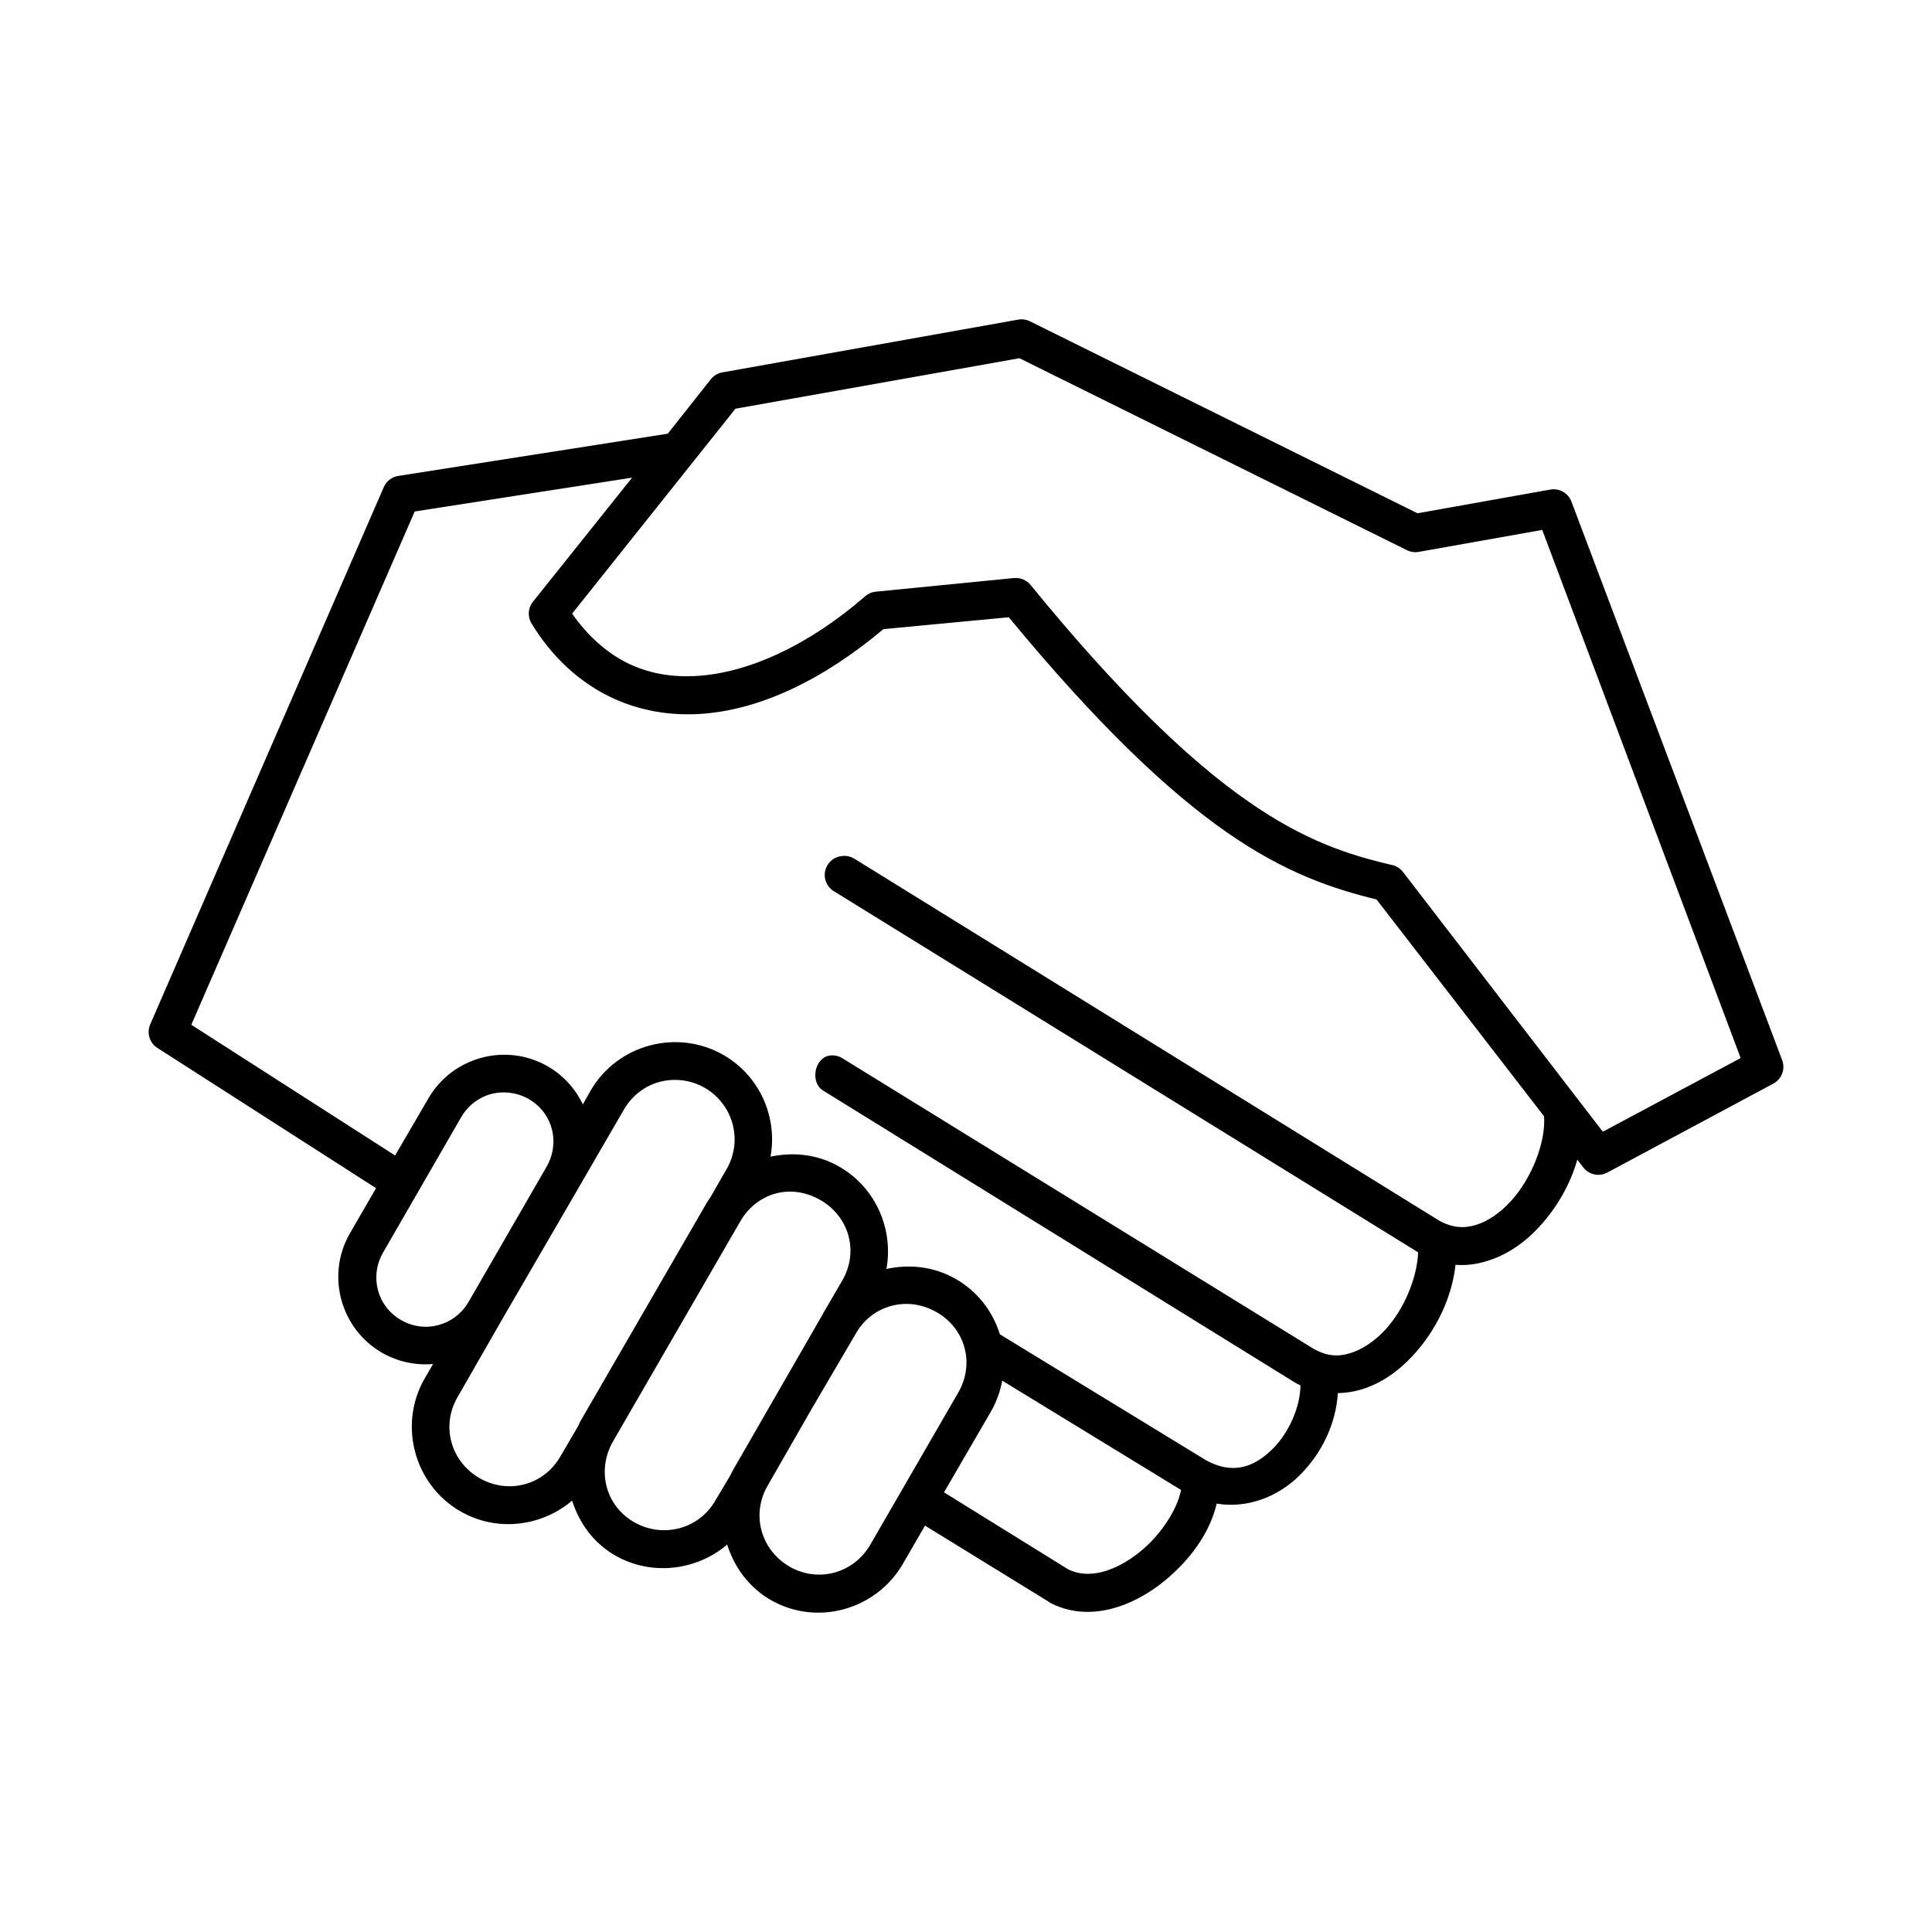 <?xml version="1.0" encoding="UTF-8"?>
<!-- The Best Svg Icon site in the world: iconSvg.co, Visit us! https://iconsvg.co -->
<svg fill="#000000" width="800px" height="800px" version="1.1" viewBox="144 144 512 512" xmlns="http://www.w3.org/2000/svg">
 <path d="m413.85 228.7-78.562 14.012c-1.191 0.25-2.254 0.918-2.988 1.891l-11.336 14.328-71.32 11.176c-1.746 0.242-3.238 1.375-3.938 2.992l-61.875 142.32c-1.016 2.281-0.211 4.957 1.891 6.301l57.938 37.156-6.926 11.965c-6.379 11.035-2.543 25.273 8.5 31.645 4.238 2.445 8.992 3.379 13.539 2.992l-2.203 3.777c-7.094 12.281-2.84 28.18 9.445 35.266 9.668 5.578 21.508 4.023 29.602-2.832 1.867 5.856 5.606 11.18 11.336 14.484 9.68 5.586 21.66 4.047 29.754-2.836 1.883 5.938 5.715 11.309 11.492 14.645 12.285 7.09 28.016 2.676 35.109-9.605l5.828-10.074 32.746 20.152c0.051 0.051 0.105 0.105 0.156 0.156 10.203 5.523 21.918 1.348 30.387-5.512 6.789-5.496 12.184-12.75 14.012-20.625 8.34 1.379 16.375-1.969 21.887-7.398 5.949-5.863 9.719-13.762 10.23-21.883 2.106-0.051 4.195-0.363 6.141-0.945 5.394-1.609 10.031-4.961 13.855-9.133 6.106-6.656 10.238-15.27 11.18-23.93 2.801 0.238 5.586-0.168 8.188-0.945 5.394-1.609 10.188-4.961 14.012-9.133 4.664-5.086 8.23-11.246 10.074-17.789l1.574 2.047c1.48 1.93 4.133 2.527 6.297 1.418l44.086-23.617c2.199-1.18 3.203-3.793 2.359-6.141l-55.891-148.15c-0.859-2.219-3.16-3.531-5.508-3.148l-35.27 6.297-102.65-50.852c-0.973-0.492-2.078-0.66-3.152-0.473zm0.316 10.234 102.65 50.852c0.969 0.496 2.074 0.66 3.148 0.473l32.746-5.824 52.586 139.96-36.527 19.523-53.055-68.961c-0.723-0.879-1.723-1.492-2.836-1.73-11.504-2.668-23.086-6.394-38.102-16.848-15.012-10.453-33.461-27.711-57.621-57.309-1.059-1.332-2.715-2.043-4.41-1.887l-36.684 3.621c-1.051 0.109-2.043 0.551-2.832 1.258-14.926 12.957-31.051 20.402-45.027 21.098-12.953 0.645-23.922-4.297-32.59-16.531l43.293-54.316zm-102.65 31.645-26.293 32.906c-1.332 1.676-1.457 4.012-0.312 5.824 10.543 17.172 26.816 24.781 43.926 23.93 16.527-0.82 33.555-9.309 49.277-22.512l33.223-3.148c23.492 28.477 42.145 46.105 57.777 56.992 15.371 10.703 28 14.961 39.676 17.789l44.398 57.469c0.504 6.644-3.141 16.324-8.816 22.512-2.879 3.141-6.133 5.356-9.289 6.297-3.152 0.945-6.16 0.762-9.602-1.102l-154.92-95.879c-1.023-0.676-2.254-0.953-3.465-0.789-2.203 0.223-4 1.855-4.438 4.027-0.434 2.168 0.602 4.367 2.547 5.422l154.61 95.566c-0.23 6.477-3.539 14.875-8.66 20.465-2.879 3.141-6.293 5.356-9.449 6.297-3.152 0.941-6.004 0.762-9.445-1.102l-124.85-76.988c-1.094-0.742-2.484-1.031-3.781-0.785-3.938 0.871-4.914 7.277-1.418 9.289 0 0 125.1 77.426 125.17 77.461 0.402 0.219 0.848 0.438 1.258 0.629-0.066 5.621-2.981 12.492-7.398 16.844-4.957 4.883-10.527 6.875-17.633 2.992l-54.633-33.375c-1.844-5.953-5.82-11.281-11.652-14.645-5.797-3.344-12.336-4.004-18.418-2.676 1.914-10.422-2.742-21.484-12.438-27.078-5.75-3.32-12.254-3.977-18.266-2.68 1.867-10.41-2.789-21.352-12.438-26.922-12.285-7.086-28.172-2.832-35.266 9.449l-2.047 3.621c-1.941-4.09-5.082-7.652-9.289-10.078-11.043-6.371-25.27-2.535-31.645 8.504l-8.816 15.113-54.004-34.637 59.199-136.03zm10.234 159.64c3.019-0.207 6.125 0.402 8.977 2.047 7.602 4.387 10.211 13.973 5.824 21.57l-4.25 7.398c-0.316 0.473-0.656 0.918-0.945 1.418l-33.691 58.254c-0.145 0.246-0.184 0.535-0.316 0.785l-4.883 8.344c-4.387 7.598-13.809 10.055-21.41 5.668-7.602-4.387-10.215-13.812-5.824-21.41l11.648-20.309 19.207-33.062 13.227-22.832c2.742-4.746 7.406-7.527 12.438-7.871zm-45.184 3.309c2.5-0.168 5.172 0.355 7.555 1.73 6.359 3.668 8.395 11.594 4.723 17.949l-20.621 35.738c-3.672 6.356-11.59 8.551-17.949 4.879-6.359-3.668-8.395-11.594-4.723-17.945l20.625-35.742c2.293-3.969 6.223-6.332 10.391-6.609zm75.887 26.289c2.981-0.195 6.121 0.562 8.973 2.207 7.602 4.387 10.215 13.656 5.824 21.254l-5.039 8.66c-0.059 0.102-0.098 0.211-0.156 0.312l-23.301 40.465c-0.441 0.766-0.902 1.566-1.258 2.359l-3.938 6.613c-4.387 7.598-13.965 10.055-21.57 5.668-7.602-4.387-9.898-13.816-5.508-21.414l33.691-58.25c2.742-4.75 7.312-7.547 12.281-7.875zm30.855 29.758c3.008-0.184 6.125 0.559 8.977 2.203 7.602 4.387 10.055 13.66 5.668 21.254l-23.301 40.305c-4.391 7.598-13.812 10.215-21.414 5.828-7.602-4.387-10.215-13.816-5.824-21.414l11.648-20.309 11.809-20.152c2.742-4.746 7.43-7.41 12.438-7.715zm26.293 20.309 47.391 28.969c-0.945 4.981-5.172 11.766-10.863 16.375-6.566 5.32-13.891 7.445-19.207 4.566l-32.75-20.309 12.438-21.414c1.496-2.59 2.473-5.406 2.992-8.188z"/>
</svg>
